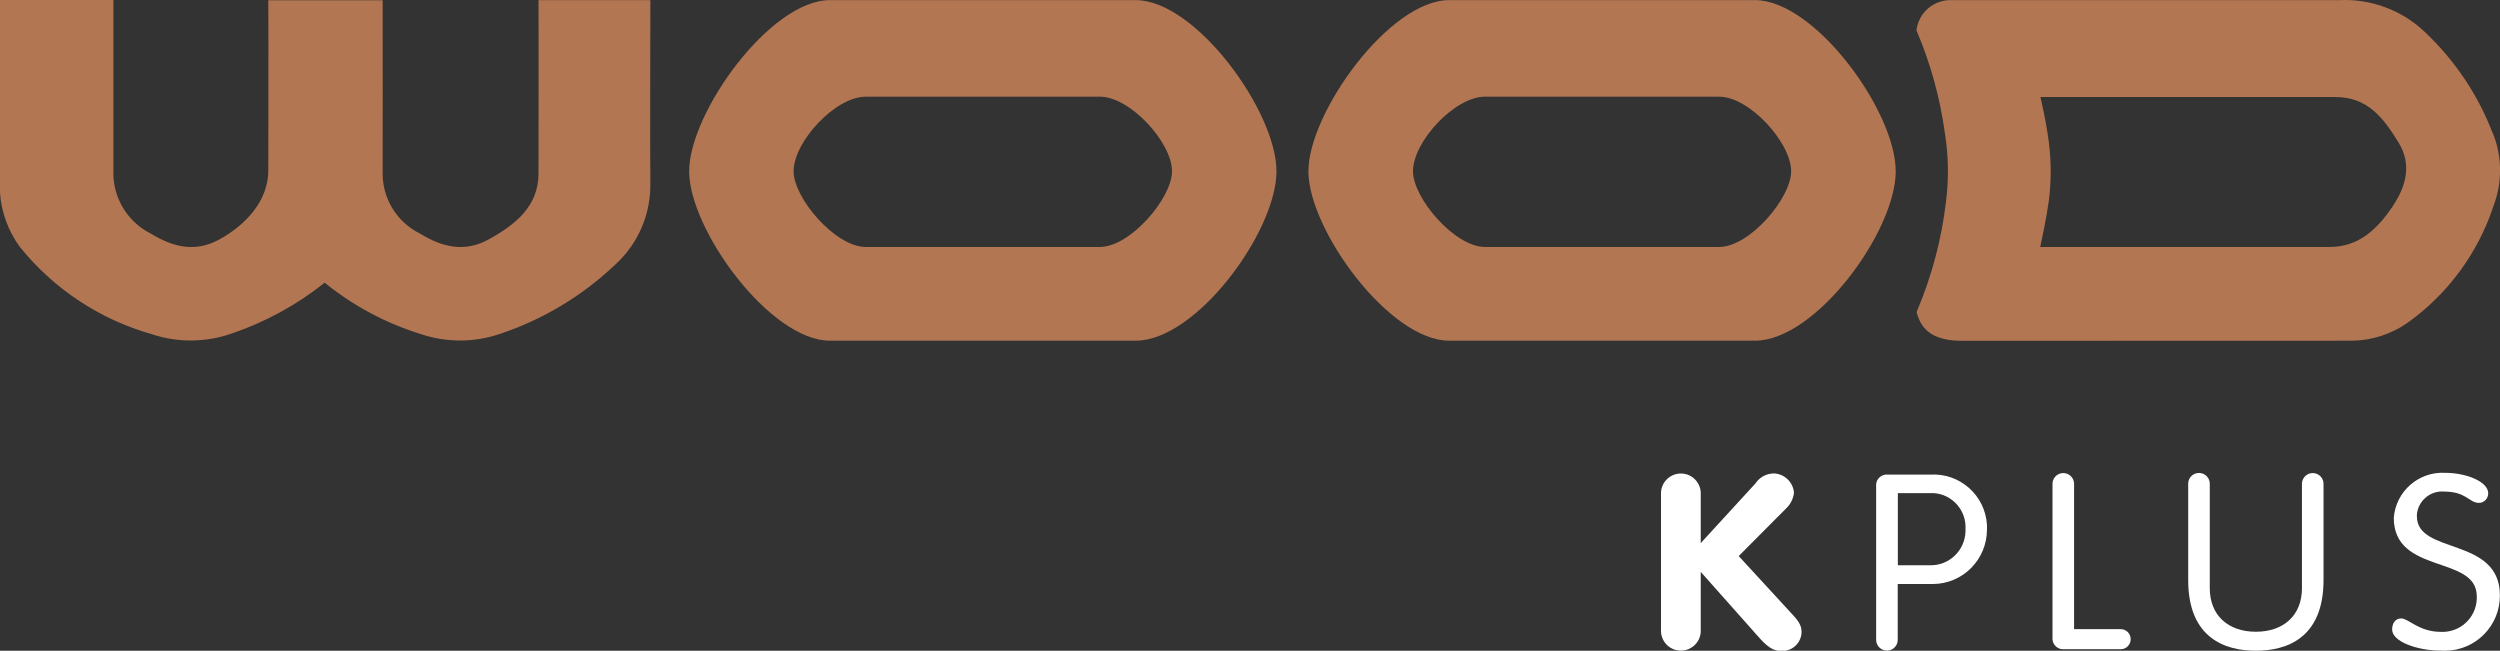 <?xml version="1.0" encoding="UTF-8"?>
<svg id="Ebene_1" data-name="Ebene 1" xmlns="http://www.w3.org/2000/svg" width="212.07" height="55.2" viewBox="0 0 212.07 55.2">
  <rect x="0" y="0" width="212.07" height="55.2" fill="#333333" stroke="none"/>
  <g id="Gruppe_17" data-name="Gruppe 17">
    <g id="Gruppe_14" data-name="Gruppe 14">
      <path id="Pfad_294" data-name="Pfad 294" d="M140.9,53.41c-.05.93.66,1.73,1.59,1.78.93.05,1.73-.66,1.78-1.59,0-.06,0-.12,0-.18v-4.91l4.7,5.29c.54.6,1.19,1.42,2.08,1.42.91.07,1.7-.61,1.77-1.51,0-.05,0-.1,0-.15,0-.62-.42-1.06-.94-1.62l-4.39-4.77,4.02-4.04c.38-.35.62-.84.67-1.35-.08-.88-.8-1.58-1.69-1.62-.64,0-1.23.32-1.58.85l-4.64,5.06v-4.12c.05-.93-.66-1.73-1.59-1.78-.93-.05-1.73.66-1.78,1.59,0,.06,0,.12,0,.18v11.49Z" style="fill: #fff; stroke-width: 0px;"/>
      <path id="Pfad_295" data-name="Pfad 295" d="M160.98,47.95h2.71c1.63.05,2.99-1.23,3.04-2.87,0-.06,0-.12,0-.17.1-1.6-1.11-2.98-2.7-3.08-.14,0-.28,0-.42,0h-2.62v6.12ZM160.98,54.22c.03.51-.36.94-.86.97-.51.03-.94-.36-.97-.86,0-.03,0-.07,0-.1v-12.97c-.06-.49.3-.94.79-1,.06,0,.13,0,.19,0h3.62c2.5-.15,4.65,1.76,4.8,4.26,0,.13,0,.27,0,.4,0,2.55-2.06,4.62-4.6,4.62-.05,0-.1,0-.14,0h-2.83v4.68Z" style="fill: #fff; stroke-width: 0px;"/>
      <path id="Pfad_296" data-name="Pfad 296" d="M175.95,53.37h3.91c.47-.02.87.35.88.82.02.47-.35.87-.82.88-.02,0-.04,0-.06,0h-4.77c-.49.05-.93-.32-.98-.81,0-.06,0-.13,0-.19v-12.97c-.03-.51.36-.94.86-.97.51-.03.94.36.97.86,0,.03,0,.07,0,.1v12.26Z" style="fill: #fff; stroke-width: 0px;"/>
      <path id="Pfad_297" data-name="Pfad 297" d="M185.62,49.2c0,5,3.21,6,5.74,6s5.74-1,5.74-6v-8.1c.03-.51-.36-.94-.86-.97-.51-.03-.94.36-.97.86,0,.03,0,.07,0,.1v8.8c0,2.33-1.58,3.7-3.91,3.7s-3.91-1.37-3.91-3.7v-8.8c.03-.51-.36-.94-.86-.97-.51-.03-.94.36-.97.86,0,.03,0,.07,0,.1v8.1Z" style="fill: #fff; stroke-width: 0px;"/>
      <path id="Pfad_298" data-name="Pfad 298" d="M211.07,41.85c0,.44-.35.81-.79.81,0,0,0,0,0,0-.81,0-1.08-.96-2.92-.96-1.18-.11-2.23.76-2.34,1.94,0,.05,0,.1,0,.16,0,3.27,7.04,1.71,7.04,6.7.02,2.57-2.05,4.68-4.63,4.7-.13,0-.26,0-.39-.01-1.96,0-4.12-.75-4.12-1.79,0-.5.25-.94.77-.94.62,0,1.5,1.14,3.37,1.14,1.61.07,2.97-1.17,3.04-2.78,0-.08,0-.16,0-.24,0-3.52-7.04-1.81-7.04-6.66.18-2.25,2.12-3.94,4.37-3.81,1.83,0,3.64.77,3.64,1.73" style="fill: #fff; stroke-width: 0px;"/>
    </g>
    <g id="Gruppe_42" data-name="Gruppe 42">
      <path id="Pfad_299" data-name="Pfad 299" d="M93.3,20.95c2.58,0,6.12-4.14,6.12-6.42,0-2.43-3.54-6.33-6.12-6.33h-19.86c-2.58,0-6.12,3.82-6.12,6.33,0,2.28,3.54,6.42,6.12,6.42h19.86ZM96.34.01c5.08,0,11.94,9.43,11.94,14.52s-6.78,14.37-11.94,14.37h-25.94c-5.08,0-11.94-9.43-11.94-14.37S65.32.01,70.4.01h25.94Z" style="fill: #b37652; stroke-width: 0px;"/>
      <path id="Pfad_300" data-name="Pfad 300" d="M55.17,15.32c-.04-2.24,0-13.07,0-15.31h-9.49c.02,2.12,0,14.71,0,14.71,0,2.79-1.98,4.35-4.23,5.59-2.07,1.14-3.96.64-5.81-.49-2.04-1-3.28-3.11-3.18-5.37,0,0,.01-12.48,0-14.43h-9.7c.02,2.12,0,14.43,0,14.43,0,2.59-1.9,4.62-4.15,5.86-2.07,1.14-3.95.64-5.81-.49-2.02-1.01-3.27-3.11-3.18-5.37V0H0v16.36c.12,1.66.7,3.24,1.68,4.58,2.87,3.57,6.79,6.16,11.2,7.41,2.19.73,4.57.71,6.75-.05,2.87-.97,5.54-2.43,7.91-4.32,2.43,1.97,5.21,3.45,8.19,4.37,2.19.73,4.57.71,6.75-.05,3.59-1.21,6.88-3.18,9.63-5.78,2.05-1.82,3.17-4.47,3.05-7.21" style="fill: #b37652; stroke-width: 0px;"/>
      <path id="Pfad_301" data-name="Pfad 301" d="M211.47,11.35c-1.25-3.28-3.22-6.23-5.78-8.64-1.94-1.85-4.55-2.82-7.23-2.7h-32.93c-1.51-.04-2.79,1.08-2.96,2.57,1.19,2.78,2,5.71,2.41,8.71.31,1.91.34,3.86.1,5.78-.38,3.24-1.22,6.4-2.5,9.4.42,1.67,1.59,2.44,3.9,2.44s29.23-.01,33.14-.01c1.61-.04,3.17-.55,4.51-1.45,3.49-2.46,6.09-5.99,7.41-10.04.73-1.95.71-4.11-.05-6.05M202.98,17.49c-1.3,1.91-2.85,3.46-5.37,3.46h-24.54c.11-.51.55-2.56.73-3.93.24-1.88.2-3.79-.1-5.66-.17-1.1-.48-2.59-.61-3.13h25.02c2.78,0,4.12,1.85,5.36,3.87,1.14,1.85.63,3.73-.51,5.4" style="fill: #b37652; stroke-width: 0px;"/>
      <path id="Pfad_302" data-name="Pfad 302" d="M145.83,20.95c2.58,0,6.11-4.14,6.11-6.42,0-2.43-3.54-6.33-6.11-6.33h-19.86c-2.58,0-6.11,3.82-6.11,6.33,0,2.28,3.54,6.42,6.11,6.42h19.86ZM148.87.01c5.08,0,11.94,9.43,11.94,14.52s-6.78,14.37-11.94,14.37h-25.94c-5.08,0-11.94-9.43-11.94-14.37S117.85.01,122.93.01h25.94Z" style="fill: #b37652; stroke-width: 0px;"/>
    </g>
  </g>
</svg>
